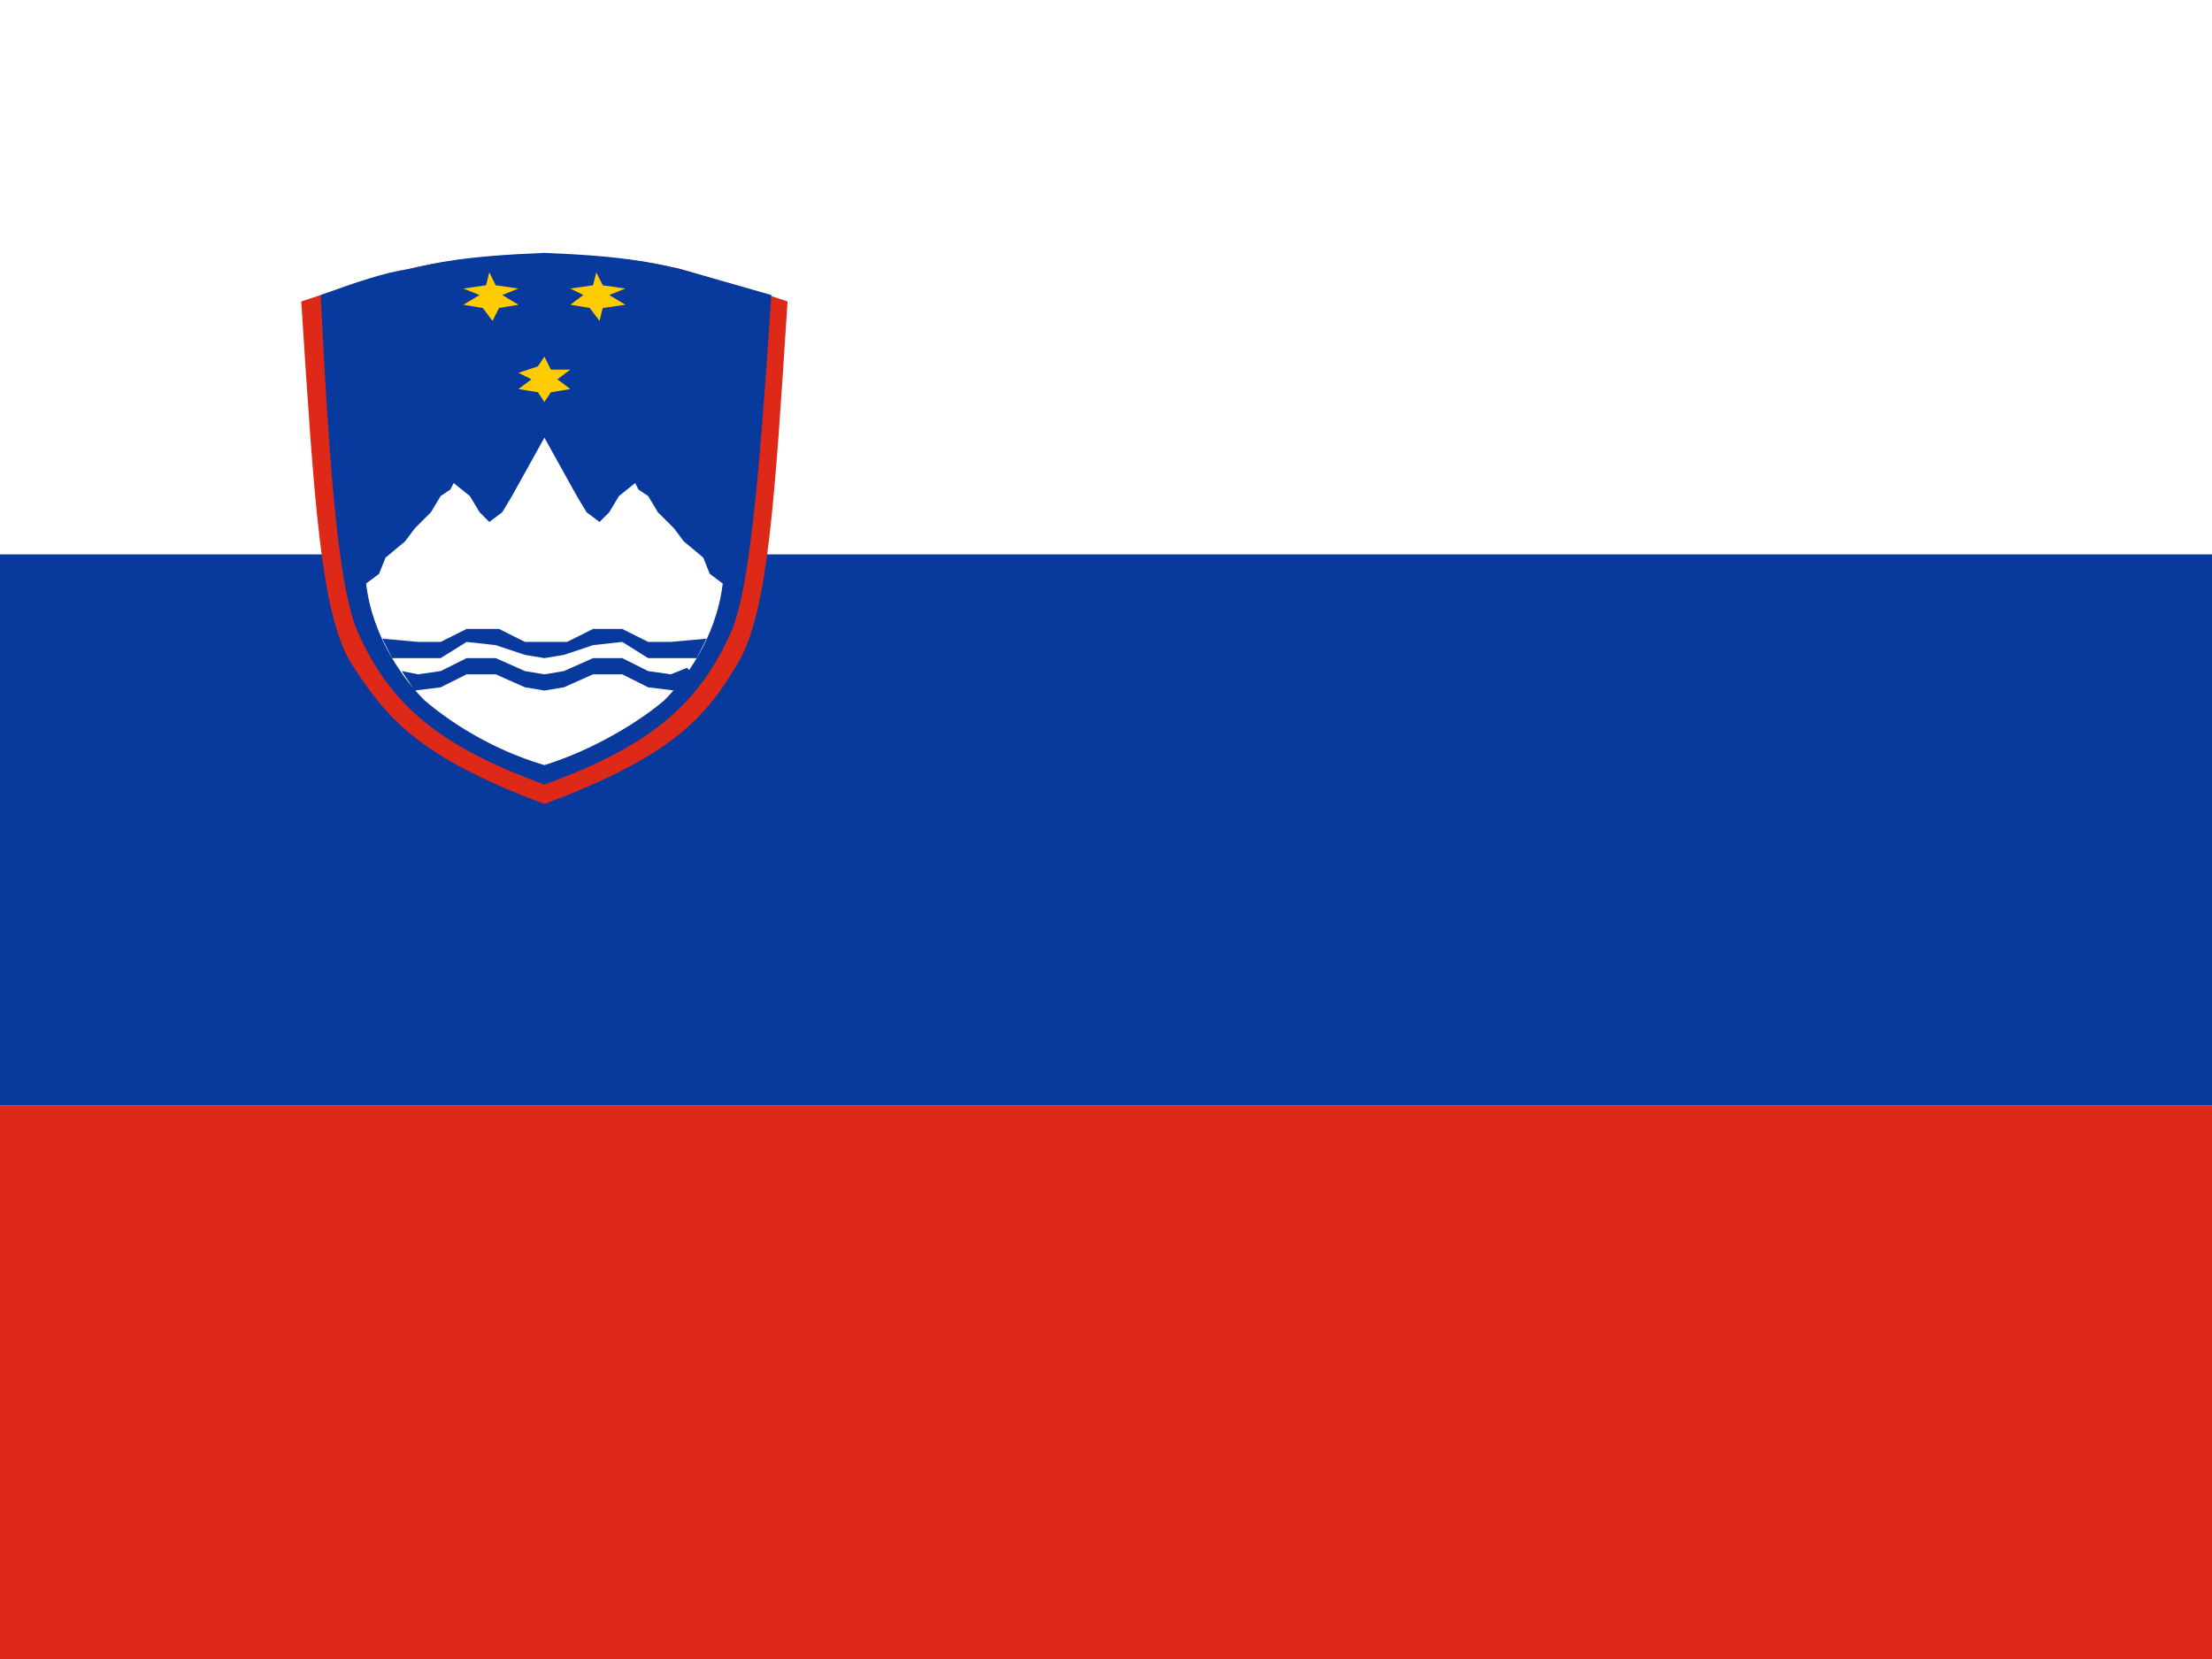 <svg xmlns="http://www.w3.org/2000/svg" width="640" height="480"><rect width="100%" height="100%" fill="#333333" stroke="none"/><defs><clipPath id="a"><path fill-opacity=".7" d="M-15 0h683v512H-15z"/></clipPath></defs><g fill-rule="evenodd" stroke-width="1pt" clip-path="url(#a)" transform="translate(14) scale(.938)"><path fill="#fff" d="M-62 0H962v512H-62z"/><path fill="#de2918" d="M-62 341H962v171H-62z"/><path fill="#08399c" d="M-62 171H962v170H-62z"/><path fill="#de2918" d="M228 93c-4 62-6 95-15 111-10 17-20 29-60 44-40-15-49-27-60-44-9-16-11-49-15-111l6-2 27-8c9-2 17-4 42-4s33 2 42 4l27 8 6 2z"/><path fill="#08399c" d="M223 91c-4 61-7 90-12 103-10 23-25 36-58 48-33-12-48-25-58-48-5-13-8-41-11-103 11-4 20-7 27-8 9-2 17-4 42-5 25 1 33 3 42 5l28 8z"/><path fill="#fc0" d="m153 110 2 4h6l-4 3 4 3-6 1-2 3-2-3-6-1 4-3-4-2 6-2 2-3z"/><path fill="#fff" d="m208 180-4-3-2-5-6-5-3-4-5-5-3-5-3-2-1-2-5 4-3 5-3 3-4-3-3-5-10-18-10 18-3 5-4 3-3-3-3-5-5-4-1 2-3 2-3 5-5 5-3 4-6 5-2 5-4 3c2 17 12 30 18 36 7 6 20 15 37 20 16-5 30-14 37-20 6-6 16-19 18-36z"/><path fill="#fc0" d="m169 84 2 4 7 1-5 2 5 3-7 1-1 4-3-4-6-1 4-3-4-2 7-1 1-4zm-33 0 2 4 7 1-5 2 5 3-6 1-2 4-3-4-6-1 5-3-5-2 7-1 1-4z"/><path fill="#08399c" d="M200 203h-15l-8-5-9 1-9 3-6 1-6-1-9-3-9-1-8 5h-15l-3-6 11 1h7l8-4h10l8 4h13l8-4h9l8 4h7l11-1-3 6zm-87 10 8-1 8-4h9l9 4 6 1 6-1 9-4h9l8 4 8 1 5-6-1-1-5 2-7-1-8-4h-9l-9 4-6 1-6-1-9-4h-9l-8 4-7 1-5-1 4 6z"/></g></svg>